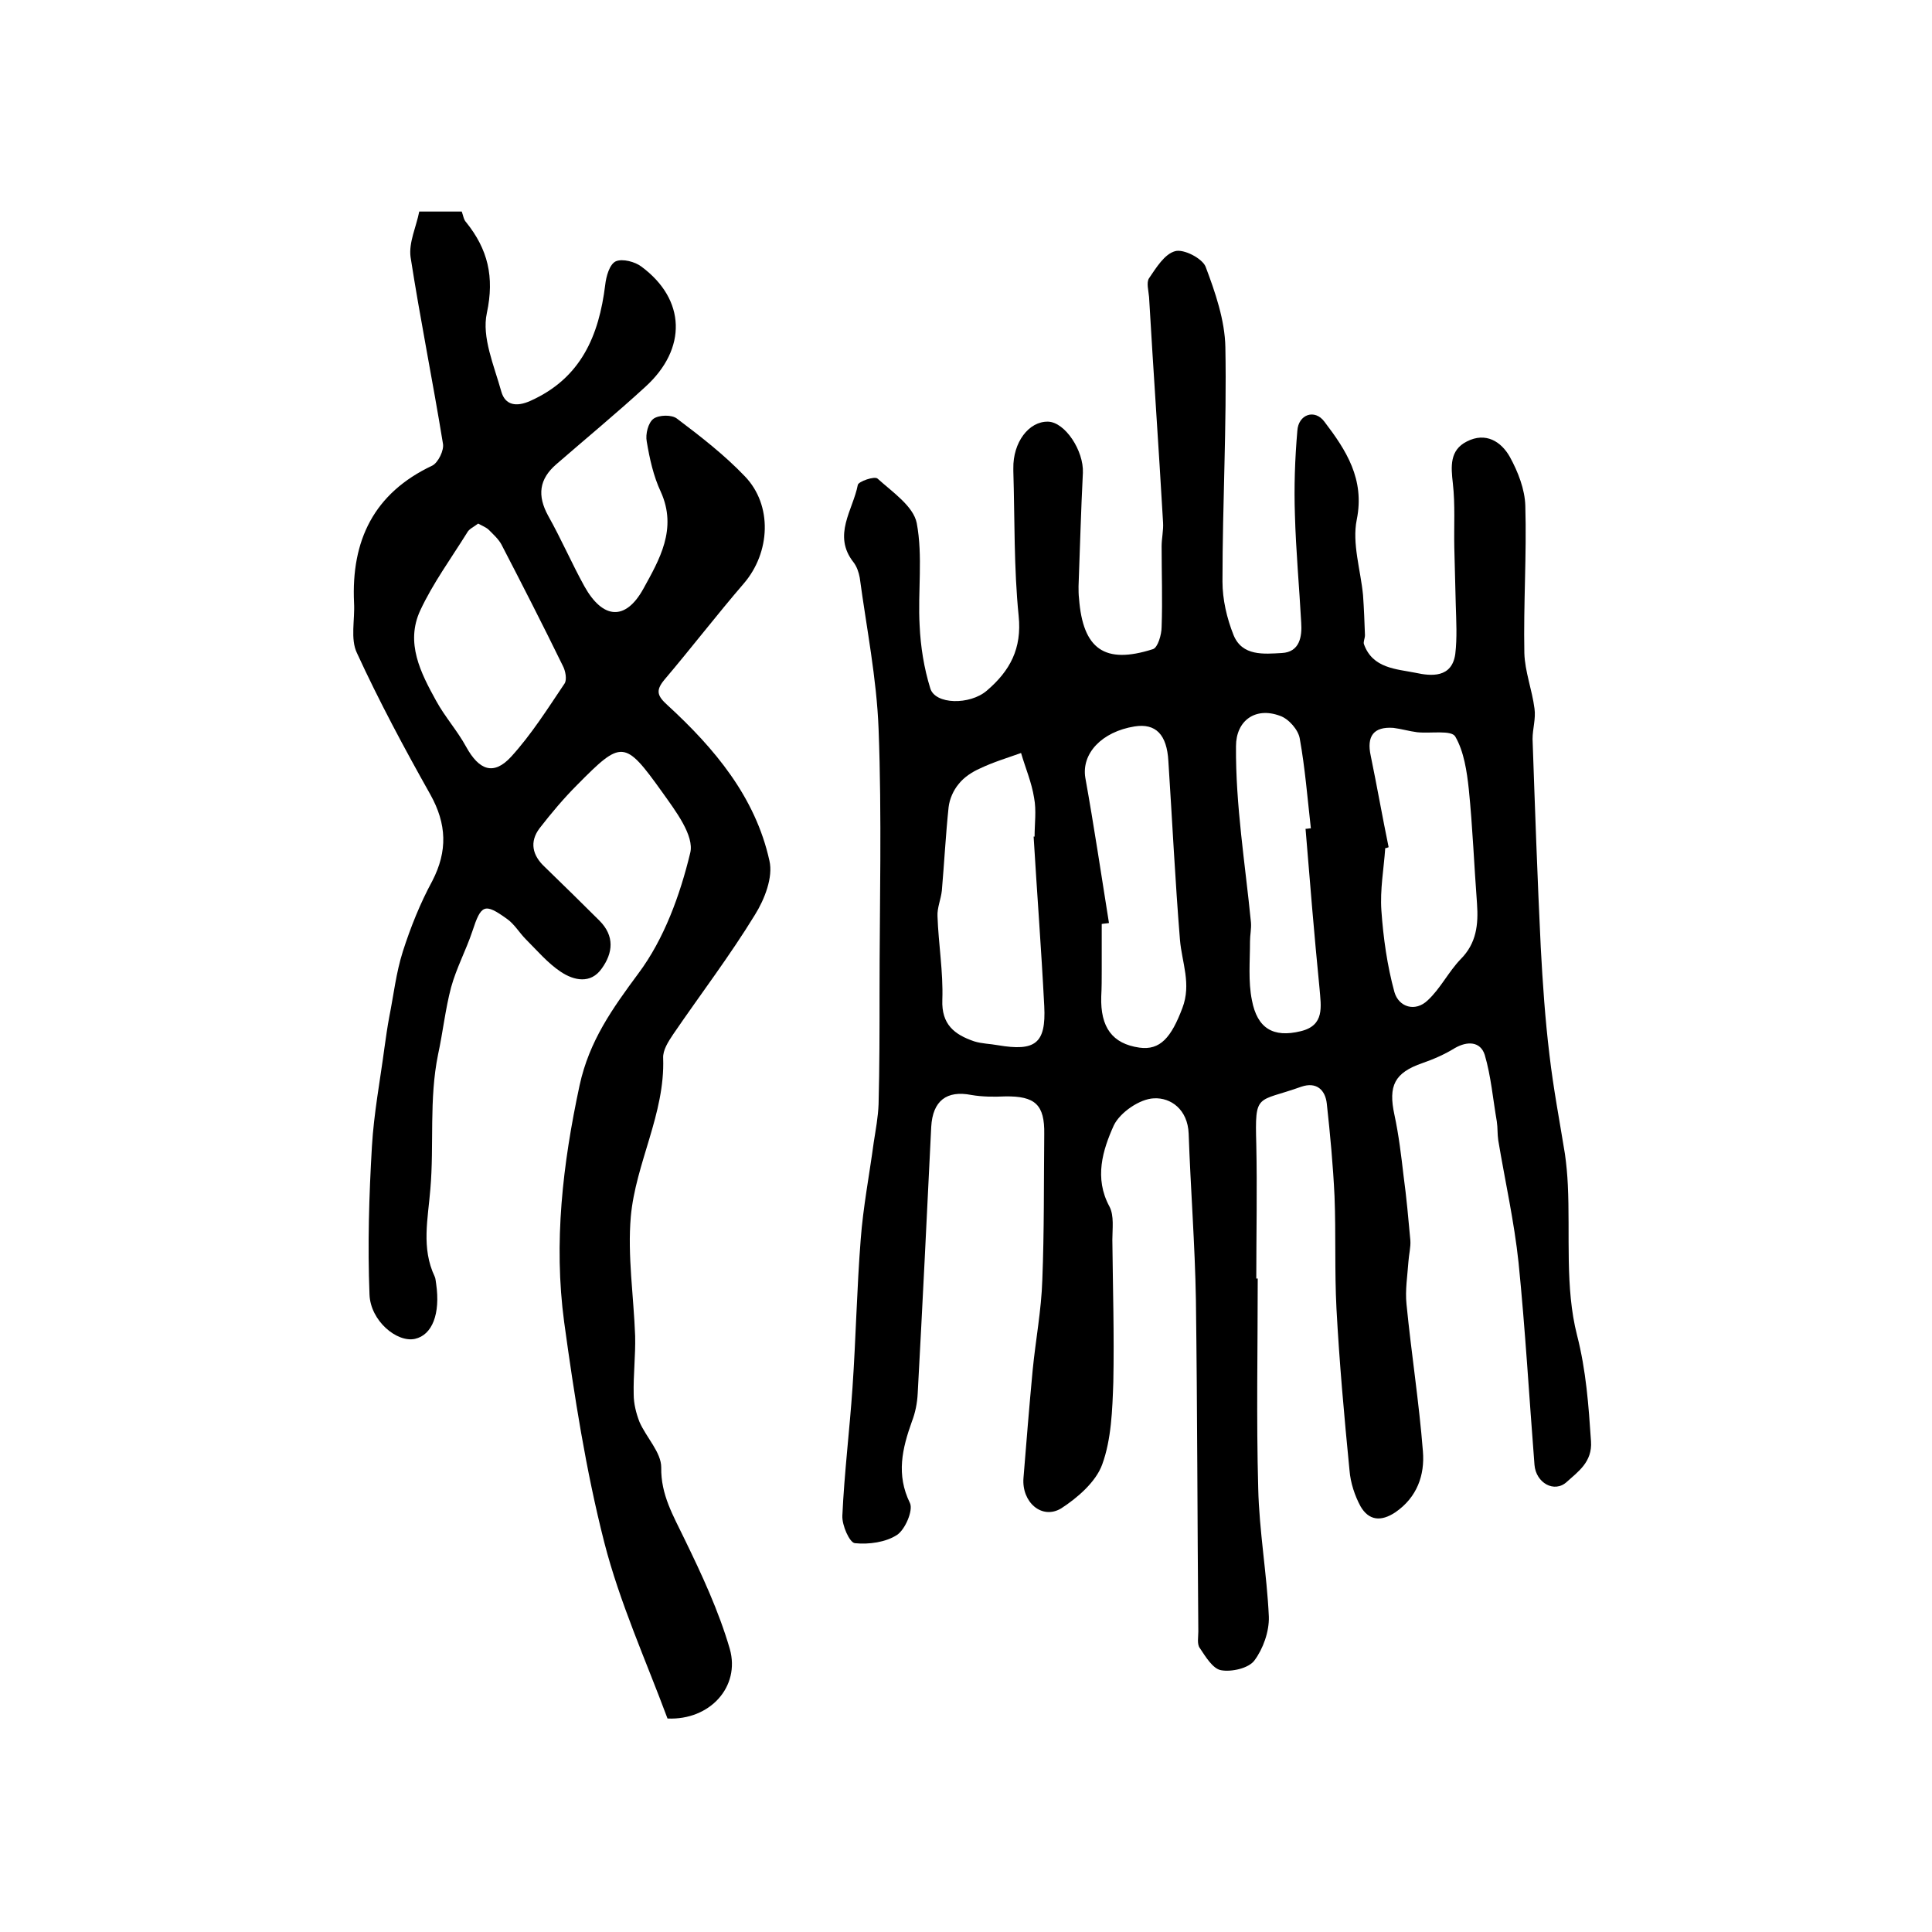 <?xml version="1.0" encoding="utf-8"?>
<!-- Generator: Adobe Illustrator 22.0.0, SVG Export Plug-In . SVG Version: 6.00 Build 0)  -->
<svg version="1.1" id="图层_1" xmlns="http://www.w3.org/2000/svg" xmlns:xlink="http://www.w3.org/1999/xlink" x="0px" y="0px"
	 viewBox="0 0 400 400" style="enable-background:new 0 0 400 400;" xml:space="preserve">
<style type="text/css">
	.st0{fill:#FFFFFF;}
</style>
<g>
	
	<path d="M260.4,264.7c0,14.5-0.3,28.9,0.1,43.4c0.2,8.9,1.8,17.8,2.2,26.6c0.1,3.1-1.2,6.7-3,9.1c-1.2,1.6-4.7,2.4-6.9,2
		c-1.7-0.3-3.2-2.8-4.4-4.6c-0.6-0.8-0.3-2.3-0.3-3.4c-0.2-22.9-0.2-45.8-0.5-68.7c-0.2-11.5-1.1-22.9-1.5-34.4
		c-0.2-5-3.7-7.5-7.2-7.3c-2.9,0.1-7,2.9-8.3,5.6c-2.3,5.1-4.1,10.9-0.9,16.8c1,1.9,0.6,4.6,0.6,6.9c0.1,9.8,0.4,19.7,0.2,29.5
		c-0.2,5.7-0.4,11.8-2.3,17c-1.3,3.6-5.1,6.9-8.5,9.1c-4,2.4-8.2-1.3-7.8-6.3c0.6-7.4,1.2-14.9,1.9-22.3c0.6-6.2,1.8-12.4,2-18.7
		c0.4-10.1,0.3-20.2,0.4-30.2c0.1-6.1-1.9-7.9-8.1-7.8c-2.3,0.1-4.7,0.1-7-0.3c-5.1-1-8,1.2-8.3,6.6c-0.9,18.4-1.8,36.8-2.8,55.2
		c-0.1,2-0.5,4-1.2,5.8c-2,5.6-3.3,11-0.4,16.9c0.7,1.5-1,5.5-2.7,6.6c-2.3,1.5-5.8,2-8.7,1.7c-1.1-0.1-2.7-3.7-2.6-5.7
		c0.4-8.8,1.5-17.7,2.1-26.5c0.7-10.2,0.9-20.5,1.7-30.7c0.5-6.7,1.8-13.4,2.7-20.1c0.4-2.6,0.9-5.2,1-7.9c0.2-7.7,0.2-15.3,0.2-23
		c0-18.2,0.5-36.5-0.2-54.7c-0.4-10.5-2.5-20.9-3.9-31.3c-0.2-1.1-0.6-2.3-1.3-3.2c-4.4-5.6-0.1-10.8,0.9-16
		c0.1-0.7,3.5-1.9,4.1-1.3c3.1,2.8,7.4,5.7,8.1,9.2c1.3,6.9,0.2,14.2,0.6,21.2c0.2,4.4,0.9,8.8,2.2,13c1,3.4,8.2,3.5,11.7,0.5
		c4.8-4.1,7.3-8.7,6.6-15.5c-1-9.9-0.8-20-1.1-30c0-0.2,0-0.3,0-0.5c-0.1-5.4,3.2-9.8,7.2-9.7c3.5,0.1,7.4,6,7.2,10.6
		c-0.4,7.8-0.6,15.6-0.9,23.5c0,0.8,0,1.7,0.1,2.5c0.8,10.5,5.3,13.7,15.3,10.5c1-0.3,1.8-3,1.8-4.6c0.2-5.6,0-11.1,0-16.7
		c0-1.6,0.4-3.3,0.3-4.9c-0.9-15.6-2-31.2-2.9-46.7c-0.1-1.3-0.6-3,0-3.9c1.5-2.2,3.2-5,5.4-5.6c1.8-0.5,5.6,1.5,6.3,3.2
		c2,5.3,4,11.1,4.1,16.7c0.3,16.2-0.6,32.3-0.6,48.5c0,3.7,0.9,7.6,2.3,11.1c1.8,4.4,6.3,3.9,10,3.7c3.7-0.2,4.2-3.4,4-6.3
		c-0.4-7.4-1.1-14.9-1.3-22.3c-0.2-5.8,0-11.6,0.5-17.4c0.2-3.4,3.6-4.6,5.6-1.9c4.5,5.9,8.4,11.9,6.7,20.3
		c-1,4.9,0.8,10.4,1.3,15.6c0.2,2.8,0.3,5.5,0.4,8.3c0,0.7-0.4,1.4-0.2,1.9c1.8,5,6.7,5.1,10.7,5.9c3.2,0.7,7.5,1.1,8.2-3.9
		c0.4-3.4,0.2-6.8,0.1-10.2c-0.1-3.9-0.2-7.9-0.3-11.8c-0.1-4.4,0.2-8.9-0.3-13.3c-0.4-3.5-0.7-6.9,2.9-8.7c3.9-2,7.1,0,8.9,3.2
		c1.7,3.1,3.1,6.7,3.2,10.1c0.3,10.2-0.4,20.3-0.2,30.5c0.1,3.8,1.6,7.6,2.1,11.5c0.3,2.1-0.4,4.2-0.4,6.3c0.5,14.4,1,28.8,1.7,43.2
		c0.4,7.4,0.9,14.8,1.8,22.2c0.8,6.9,2.1,13.7,3.2,20.5c0.3,2.1,0.5,4.3,0.6,6.4c0.5,10.4-0.6,21.3,1.9,31.1
		c1.9,7.4,2.4,14.6,2.9,22c0.3,4.3-2.7,6.3-5,8.4c-2.6,2.4-6.4,0.2-6.7-3.5c-1.1-14-1.9-28-3.3-41.9c-0.9-8.5-2.8-16.9-4.2-25.3
		c-0.2-1.3-0.1-2.6-0.3-3.9c-0.8-4.6-1.2-9.4-2.5-13.8c-0.9-2.8-3.6-2.9-6.2-1.4c-2.1,1.3-4.4,2.3-6.7,3.1c-5.8,2-7.1,4.7-5.8,10.7
		c0.9,4.2,1.4,8.4,1.9,12.7c0.6,4.4,1,8.9,1.4,13.3c0.1,1.4-0.3,2.9-0.4,4.4c-0.2,2.9-0.7,5.9-0.4,8.8c1,10.2,2.6,20.3,3.4,30.5
		c0.4,4.9-1.2,9.5-5.7,12.6c-3,2-5.5,1.7-7.2-1.2c-1.2-2.2-2.1-4.9-2.3-7.5c-1.1-11.2-2.1-22.3-2.7-33.5c-0.4-7.7-0.1-15.5-0.4-23.2
		c-0.3-6.4-0.9-12.8-1.6-19.2c-0.3-2.8-2.1-4.6-5.3-3.5c-9.2,3.3-9.6,1.1-9.3,11.9c0.2,9.3,0,18.7,0,28
		C259.9,264.7,260.2,264.7,260.4,264.7z M214,173.2c0.1,0,0.2,0,0.2,0c0-2.7,0.4-5.4-0.1-8c-0.5-3.2-1.8-6.2-2.7-9.3
		c-2.8,1-5.8,1.9-8.5,3.2c-1.6,0.7-3.3,1.8-4.4,3.2c-1.1,1.3-1.9,3.1-2.1,4.8c-0.6,5.7-0.9,11.5-1.4,17.3c-0.2,1.8-1,3.6-0.9,5.3
		c0.2,5.8,1.2,11.5,1,17.3c-0.2,5.1,2.5,7.2,6.6,8.6c1.6,0.5,3.3,0.5,4.9,0.8c7.7,1.3,10-0.3,9.6-8.1
		C215.6,196.6,214.7,184.9,214,173.2z M229.6,191.1c-0.5,0.1-1,0.1-1.5,0.2c0,3.2,0,6.3,0,9.5c0,1.8,0,3.7-0.1,5.5
		c-0.2,6.4,2.3,9.8,7.9,10.6c4.3,0.6,6.6-2.1,8.9-8.2c1.9-5-0.1-9.4-0.5-14.1c-1-12.3-1.6-24.7-2.4-37c-0.3-5.5-2.6-7.9-7-7.2
		c-6.8,1.1-11,5.6-10.2,10.6C226.5,171,228,181.1,229.6,191.1z M287.5,175.4c-0.2,0.1-0.5,0.2-0.7,0.2c-0.3,4.3-1.1,8.6-0.8,12.9
		c0.4,5.7,1.2,11.4,2.7,16.9c0.9,3.1,4.3,4.2,6.9,1.7c2.6-2.4,4.3-5.9,6.8-8.5c3.3-3.3,3.7-7.2,3.4-11.5c-0.6-7.9-0.9-15.8-1.7-23.7
		c-0.4-3.7-1-7.8-2.8-10.9c-0.8-1.4-5.1-0.6-7.9-0.9c-1.6-0.2-3.3-0.7-4.9-0.9c-4.1-0.3-5.6,1.7-4.7,5.8
		C285.1,162.8,286.2,169.1,287.5,175.4z M270.3,171.6c0.4,0,0.7-0.1,1.1-0.1c-0.7-6.2-1.2-12.5-2.3-18.6c-0.3-1.8-2.3-4.1-4.1-4.7
		c-5.1-1.9-9.1,1-9.1,6.3c-0.1,12.2,1.9,24.3,3.1,36.5c0.1,1.3-0.2,2.6-0.2,3.9c0,4.1-0.4,8.3,0.4,12.2c1.1,5.8,4.4,7.8,10.1,6.4
		c5-1.2,4.2-5.1,3.9-8.8C272.1,193.6,271.2,182.6,270.3,171.6z"/>
	<path d="M138.2,355.8c-4.5-12.1-9.9-24-13.1-36.5c-3.8-14.9-6.2-30.3-8.3-45.6c-2.2-16.4-0.3-32.7,3.2-49c2-9.2,6.8-15.9,12.2-23.2
		c5.3-7.1,8.6-16.2,10.7-24.9c0.9-3.6-3.1-8.8-5.8-12.6c-7.8-10.9-8.4-10.8-17.6-1.5c-2.8,2.8-5.4,5.9-7.8,9c-2.1,2.8-1.5,5.6,1.1,8
		c3.8,3.7,7.6,7.4,11.3,11.1c3.2,3.2,2.8,6.7,0.5,9.9c-2.3,3.3-5.8,2.5-8.5,0.7c-2.7-1.8-4.9-4.4-7.2-6.7c-1.4-1.4-2.4-3.2-4-4.3
		c-4.6-3.3-5.3-2.9-7.1,2.6c-1.3,3.9-3.3,7.6-4.4,11.6c-1.2,4.5-1.7,9.3-2.7,13.9c-1.9,9.3-0.8,18.7-1.6,27.9
		c-0.5,6.2-1.9,12.2,0.9,18.1c0.2,0.4,0.2,1,0.3,1.5c0.9,6.2-0.8,10.6-4.4,11.4c-3.7,0.8-9.2-3.7-9.4-9.2
		c-0.4-10.2-0.1-20.4,0.5-30.6c0.4-6.9,1.7-13.7,2.6-20.5c0.3-2.1,0.6-4.3,1-6.4c0.9-4.5,1.4-9.1,2.8-13.5c1.6-5,3.6-10,6.1-14.6
		c3.2-6.2,3-11.8-0.4-17.9c-5.4-9.6-10.6-19.3-15.2-29.3c-1.4-2.9-0.4-6.9-0.6-10.4c-0.6-12.9,4.1-22.7,16.2-28.4
		c1.2-0.6,2.5-3.2,2.2-4.6c-2.1-12.9-4.7-25.7-6.7-38.6c-0.4-3,1.2-6.3,1.8-9.4c3.3,0,6,0,8.8,0c0.3,0.8,0.4,1.7,0.9,2.2
		c4.5,5.6,5.9,11.3,4.3,18.8c-1.1,5,1.5,10.9,3,16.3c0.8,2.8,3.1,3.2,6,1.9c10.5-4.7,14.2-13.5,15.5-24c0.2-1.8,0.9-4.3,2.2-4.9
		c1.4-0.6,4,0.1,5.3,1.1c9.2,6.8,9.5,17,0.8,24.9c-6,5.5-12.3,10.7-18.4,16c-3.6,3.1-4,6.5-1.7,10.7c2.7,4.8,4.9,9.9,7.5,14.6
		c3.8,6.8,8.5,7.2,12.2,0.5c3.3-6,7.1-12.4,3.6-20.1c-1.5-3.2-2.3-6.8-2.9-10.4c-0.3-1.5,0.3-3.9,1.4-4.7c1.1-0.8,3.8-0.9,4.9,0
		c4.9,3.7,9.8,7.5,14,11.9c5.8,6,5.3,15.8-0.2,22.2c-5.6,6.5-10.9,13.4-16.5,20c-1.8,2.2-1.4,3.3,0.7,5.2c9.7,8.9,18.2,19,21.1,32.2
		c0.8,3.4-1,8-3,11.2c-5.2,8.5-11.3,16.5-16.9,24.7c-1,1.5-2.2,3.3-2.1,5c0.4,11.5-5.7,21.7-6.7,32.8c-0.7,8.1,0.6,16.5,0.9,24.7
		c0.1,4-0.4,8.1-0.3,12.1c0,1.9,0.5,3.9,1.2,5.7c1.4,3.2,4.5,6.3,4.5,9.4c-0.1,5.7,2.5,10,4.8,14.8c3.6,7.4,7.1,14.9,9.4,22.8
		C153.3,349.2,147,356.2,138.2,355.8z M99,108.4c-0.9,0.7-1.9,1.1-2.3,1.9c-3.3,5.3-7.1,10.5-9.7,16.1c-3.1,6.7,0.1,12.9,3.3,18.7
		c1.8,3.3,4.4,6.2,6.2,9.5c2.7,4.9,5.7,6,9.3,2.1c4.2-4.6,7.6-10,11.1-15.2c0.5-0.8,0.2-2.6-0.4-3.7c-4.1-8.4-8.4-16.8-12.7-25.1
		c-0.6-1.1-1.7-2.1-2.6-3C100.7,109.2,99.9,108.9,99,108.4z"/>
	
	
	
	
	
</g>
</svg>
